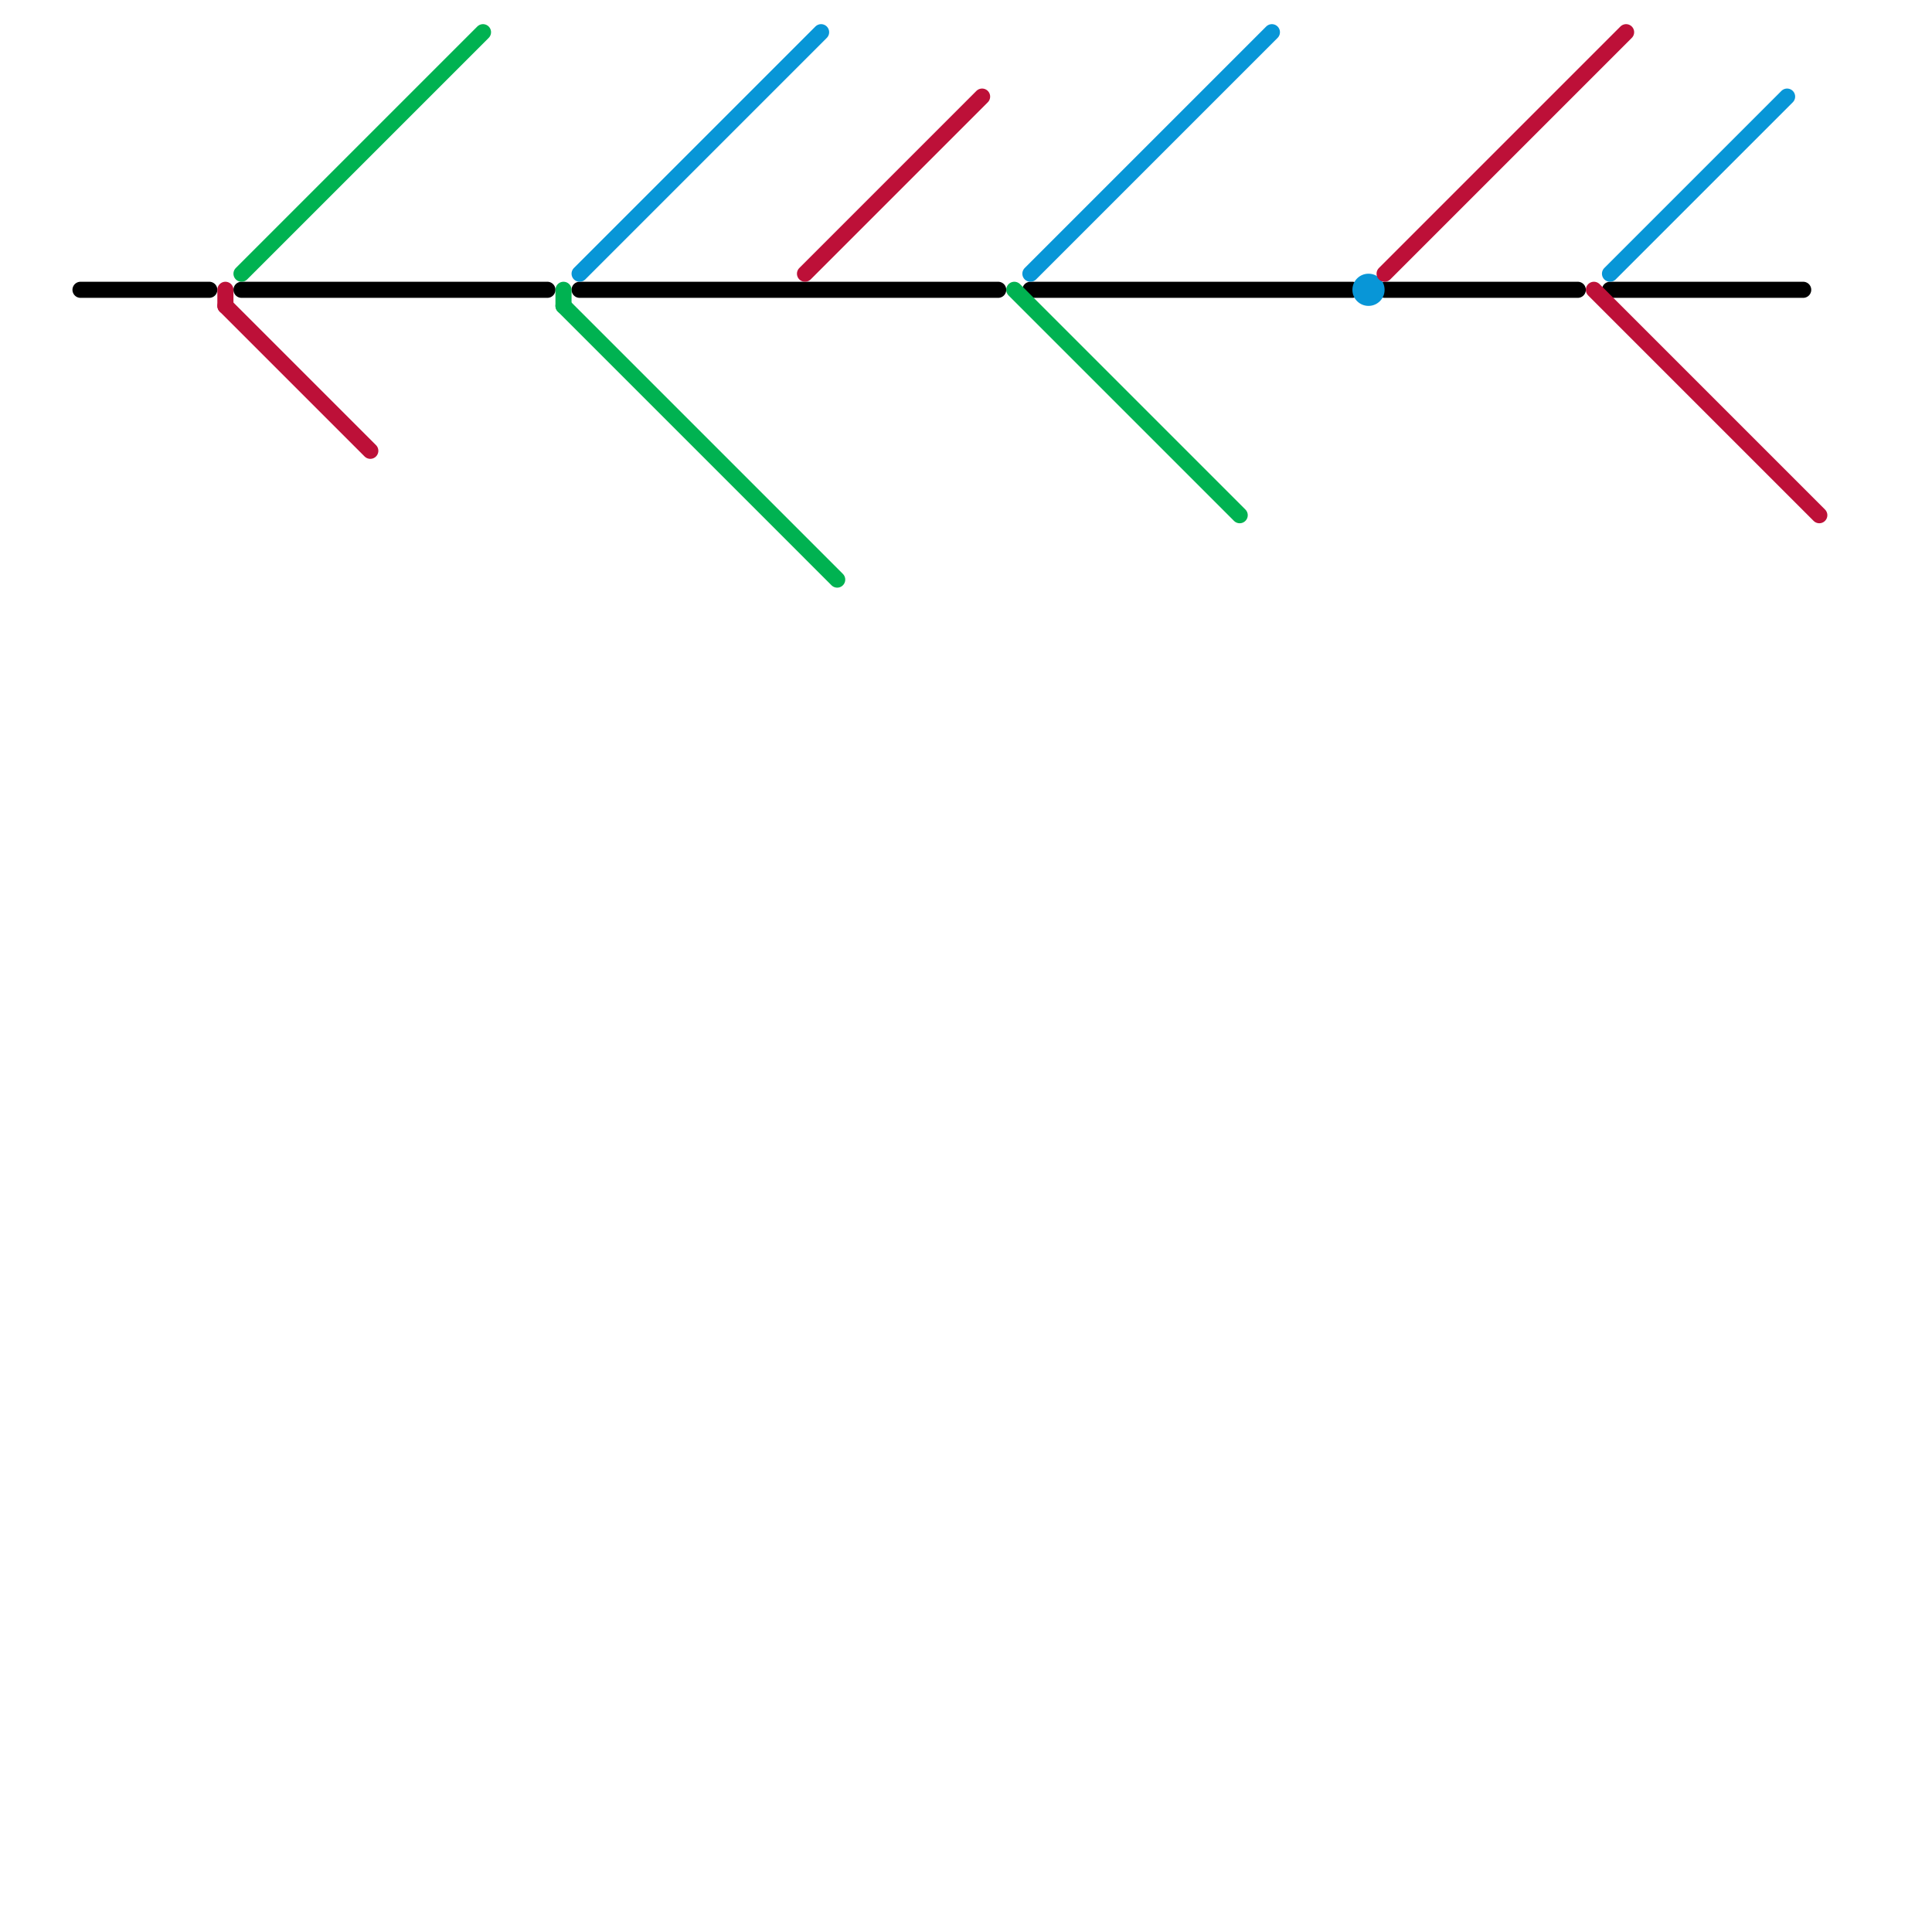 
<svg version="1.1" xmlns="http://www.w3.org/2000/svg" viewBox="0 0 120 120">
<style>text { font: 1px Helvetica; font-weight: 600; white-space: pre; dominant-baseline: central; } line { stroke-width: 1; fill: none; stroke-linecap: round; stroke-linejoin: round; } .c0 { stroke: #000000 } .c1 { stroke: #0896d7 } .c2 { stroke: #bd1038 } .c3 { stroke: #00b251 }</style><defs><g id="wm-xf"><circle r="1.2" fill="#000"/><circle r="0.9" fill="#fff"/><circle r="0.6" fill="#000"/><circle r="0.3" fill="#fff"/></g><g id="wm"><circle r="0.6" fill="#000"/><circle r="0.3" fill="#fff"/></g></defs><line class="c0" x1="36" y1="18" x2="62" y2="18"/><line class="c0" x1="86" y1="18" x2="98" y2="18"/><line class="c0" x1="64" y1="18" x2="84" y2="18"/><line class="c0" x1="100" y1="18" x2="112" y2="18"/><line class="c0" x1="5" y1="18" x2="13" y2="18"/><line class="c0" x1="15" y1="18" x2="34" y2="18"/><line class="c1" x1="100" y1="17" x2="111" y2="6"/><line class="c1" x1="64" y1="17" x2="79" y2="2"/><line class="c1" x1="36" y1="17" x2="51" y2="2"/><circle cx="85" cy="18" r="1" fill="#0896d7" /><line class="c2" x1="50" y1="17" x2="61" y2="6"/><line class="c2" x1="86" y1="17" x2="101" y2="2"/><line class="c2" x1="99" y1="18" x2="113" y2="32"/><line class="c2" x1="14" y1="18" x2="14" y2="19"/><line class="c2" x1="14" y1="19" x2="23" y2="28"/><line class="c3" x1="15" y1="17" x2="30" y2="2"/><line class="c3" x1="63" y1="18" x2="77" y2="32"/><line class="c3" x1="35" y1="19" x2="52" y2="36"/><line class="c3" x1="35" y1="18" x2="35" y2="19"/>
</svg>
